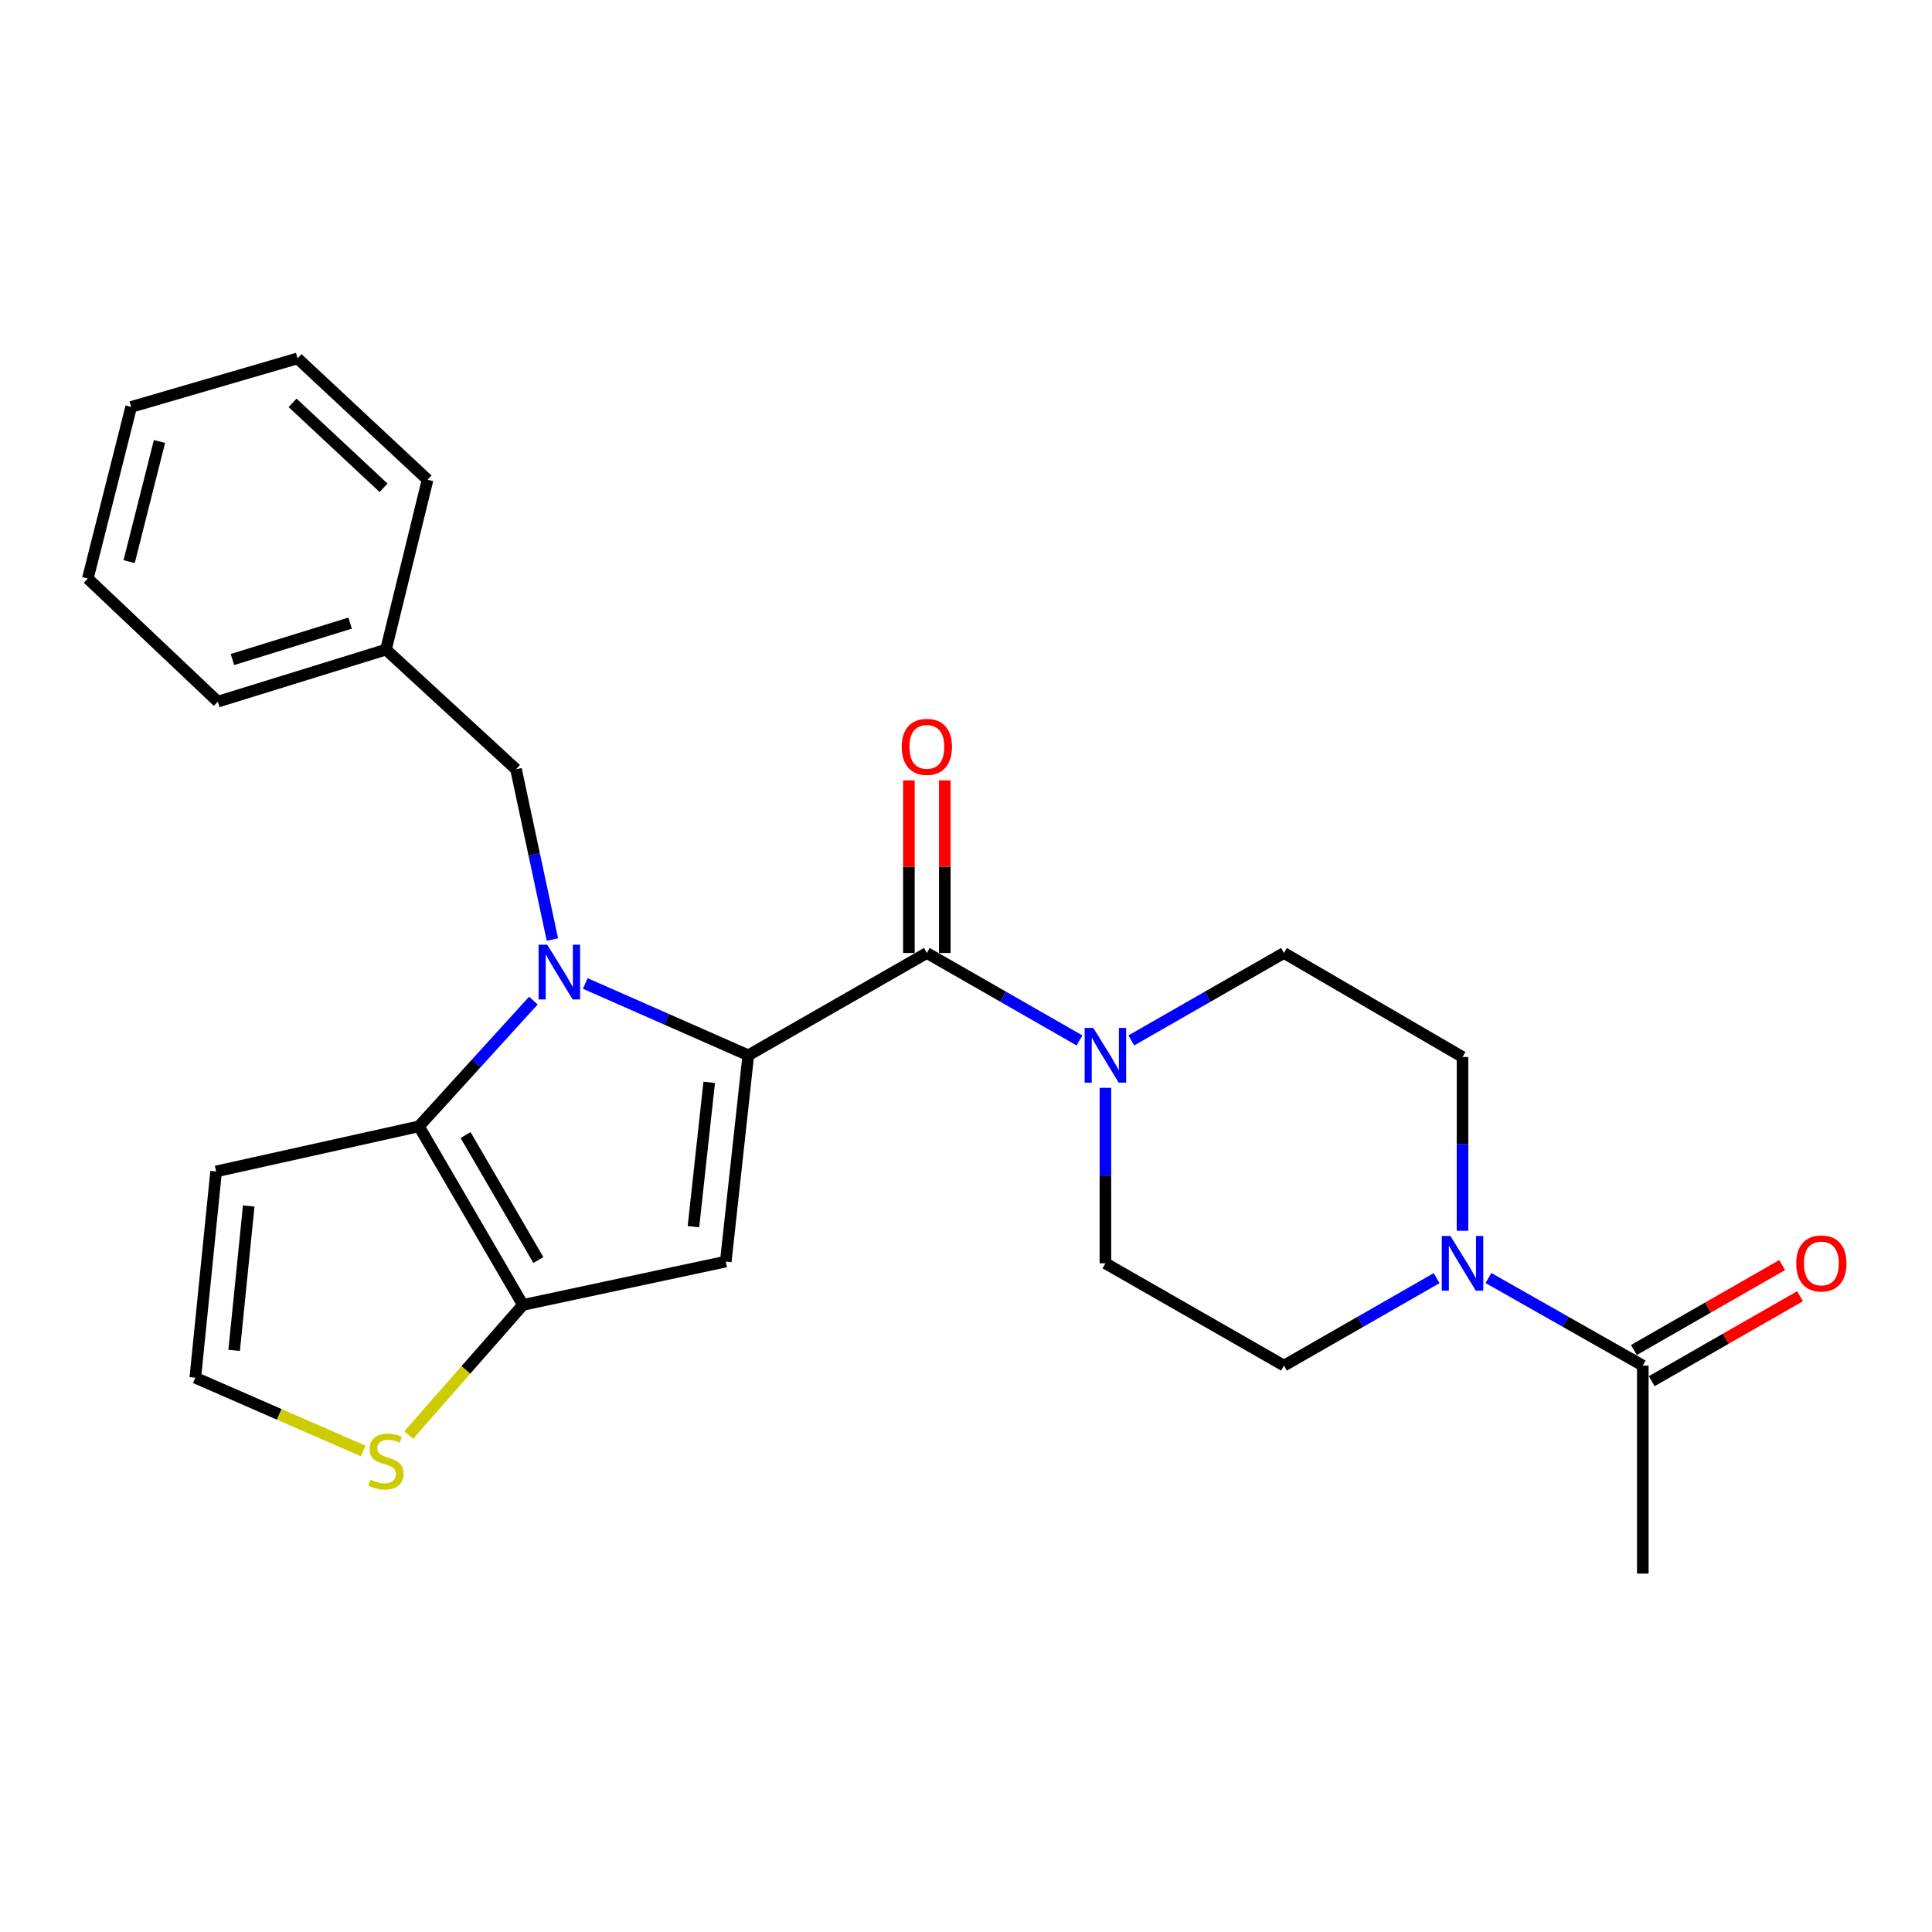 <?xml version='1.0' encoding='iso-8859-1'?>
<svg version='1.1' baseProfile='full'
              xmlns='http://www.w3.org/2000/svg'
                      xmlns:rdkit='http://www.rdkit.org/xml'
                      xmlns:xlink='http://www.w3.org/1999/xlink'
                  xml:space='preserve'
width='1000px' height='1000px' viewBox='0 0 1000 1000'>
<!-- END OF HEADER -->
<rect style='opacity:1.0;fill:#FFFFFF;stroke:none' width='1000' height='1000' x='0' y='0'> </rect>
<path class='bond-0' d='M 770.415,661.499 L 810.362,684.163' style='fill:none;fill-rule:evenodd;stroke:#0000FF;stroke-width:6px;stroke-linecap:butt;stroke-linejoin:miter;stroke-opacity:1' />
<path class='bond-0' d='M 810.362,684.163 L 850.31,706.827' style='fill:none;fill-rule:evenodd;stroke:#000000;stroke-width:6px;stroke-linecap:butt;stroke-linejoin:miter;stroke-opacity:1' />
<path class='bond-1' d='M 743.59,661.562 L 704.082,684.195' style='fill:none;fill-rule:evenodd;stroke:#0000FF;stroke-width:6px;stroke-linecap:butt;stroke-linejoin:miter;stroke-opacity:1' />
<path class='bond-1' d='M 704.082,684.195 L 664.573,706.827' style='fill:none;fill-rule:evenodd;stroke:#000000;stroke-width:6px;stroke-linecap:butt;stroke-linejoin:miter;stroke-opacity:1' />
<path class='bond-2' d='M 756.993,637.054 L 756.993,592.081' style='fill:none;fill-rule:evenodd;stroke:#0000FF;stroke-width:6px;stroke-linecap:butt;stroke-linejoin:miter;stroke-opacity:1' />
<path class='bond-2' d='M 756.993,592.081 L 756.993,547.108' style='fill:none;fill-rule:evenodd;stroke:#000000;stroke-width:6px;stroke-linecap:butt;stroke-linejoin:miter;stroke-opacity:1' />
<path class='bond-3' d='M 479.735,493.266 L 519.243,515.899' style='fill:none;fill-rule:evenodd;stroke:#000000;stroke-width:6px;stroke-linecap:butt;stroke-linejoin:miter;stroke-opacity:1' />
<path class='bond-3' d='M 519.243,515.899 L 558.752,538.532' style='fill:none;fill-rule:evenodd;stroke:#0000FF;stroke-width:6px;stroke-linecap:butt;stroke-linejoin:miter;stroke-opacity:1' />
<path class='bond-4' d='M 489.031,493.266 L 489.031,448.593' style='fill:none;fill-rule:evenodd;stroke:#000000;stroke-width:6px;stroke-linecap:butt;stroke-linejoin:miter;stroke-opacity:1' />
<path class='bond-4' d='M 489.031,448.593 L 489.031,403.92' style='fill:none;fill-rule:evenodd;stroke:#FF0000;stroke-width:6px;stroke-linecap:butt;stroke-linejoin:miter;stroke-opacity:1' />
<path class='bond-4' d='M 470.44,493.266 L 470.44,448.593' style='fill:none;fill-rule:evenodd;stroke:#000000;stroke-width:6px;stroke-linecap:butt;stroke-linejoin:miter;stroke-opacity:1' />
<path class='bond-4' d='M 470.44,448.593 L 470.44,403.92' style='fill:none;fill-rule:evenodd;stroke:#FF0000;stroke-width:6px;stroke-linecap:butt;stroke-linejoin:miter;stroke-opacity:1' />
<path class='bond-5' d='M 479.735,493.266 L 387.316,546.21' style='fill:none;fill-rule:evenodd;stroke:#000000;stroke-width:6px;stroke-linecap:butt;stroke-linejoin:miter;stroke-opacity:1' />
<path class='bond-6' d='M 572.154,563.061 L 572.154,608.473' style='fill:none;fill-rule:evenodd;stroke:#0000FF;stroke-width:6px;stroke-linecap:butt;stroke-linejoin:miter;stroke-opacity:1' />
<path class='bond-6' d='M 572.154,608.473 L 572.154,653.884' style='fill:none;fill-rule:evenodd;stroke:#000000;stroke-width:6px;stroke-linecap:butt;stroke-linejoin:miter;stroke-opacity:1' />
<path class='bond-7' d='M 585.557,538.532 L 625.065,515.899' style='fill:none;fill-rule:evenodd;stroke:#0000FF;stroke-width:6px;stroke-linecap:butt;stroke-linejoin:miter;stroke-opacity:1' />
<path class='bond-7' d='M 625.065,515.899 L 664.573,493.266' style='fill:none;fill-rule:evenodd;stroke:#000000;stroke-width:6px;stroke-linecap:butt;stroke-linejoin:miter;stroke-opacity:1' />
<path class='bond-8' d='M 854.931,714.893 L 893.309,692.908' style='fill:none;fill-rule:evenodd;stroke:#000000;stroke-width:6px;stroke-linecap:butt;stroke-linejoin:miter;stroke-opacity:1' />
<path class='bond-8' d='M 893.309,692.908 L 931.687,670.922' style='fill:none;fill-rule:evenodd;stroke:#FF0000;stroke-width:6px;stroke-linecap:butt;stroke-linejoin:miter;stroke-opacity:1' />
<path class='bond-8' d='M 845.69,698.762 L 884.068,676.776' style='fill:none;fill-rule:evenodd;stroke:#000000;stroke-width:6px;stroke-linecap:butt;stroke-linejoin:miter;stroke-opacity:1' />
<path class='bond-8' d='M 884.068,676.776 L 922.446,654.791' style='fill:none;fill-rule:evenodd;stroke:#FF0000;stroke-width:6px;stroke-linecap:butt;stroke-linejoin:miter;stroke-opacity:1' />
<path class='bond-9' d='M 850.31,706.827 L 850.31,814.491' style='fill:none;fill-rule:evenodd;stroke:#000000;stroke-width:6px;stroke-linecap:butt;stroke-linejoin:miter;stroke-opacity:1' />
<path class='bond-10' d='M 276.077,517.907 L 246.456,550.453' style='fill:none;fill-rule:evenodd;stroke:#0000FF;stroke-width:6px;stroke-linecap:butt;stroke-linejoin:miter;stroke-opacity:1' />
<path class='bond-10' d='M 246.456,550.453 L 216.835,583' style='fill:none;fill-rule:evenodd;stroke:#000000;stroke-width:6px;stroke-linecap:butt;stroke-linejoin:miter;stroke-opacity:1' />
<path class='bond-11' d='M 302.928,509.046 L 345.122,527.628' style='fill:none;fill-rule:evenodd;stroke:#0000FF;stroke-width:6px;stroke-linecap:butt;stroke-linejoin:miter;stroke-opacity:1' />
<path class='bond-11' d='M 345.122,527.628 L 387.316,546.21' style='fill:none;fill-rule:evenodd;stroke:#000000;stroke-width:6px;stroke-linecap:butt;stroke-linejoin:miter;stroke-opacity:1' />
<path class='bond-12' d='M 285.917,486.296 L 276.5,442.229' style='fill:none;fill-rule:evenodd;stroke:#0000FF;stroke-width:6px;stroke-linecap:butt;stroke-linejoin:miter;stroke-opacity:1' />
<path class='bond-12' d='M 276.5,442.229 L 267.083,398.161' style='fill:none;fill-rule:evenodd;stroke:#000000;stroke-width:6px;stroke-linecap:butt;stroke-linejoin:miter;stroke-opacity:1' />
<path class='bond-13' d='M 375.655,652.985 L 270.667,675.419' style='fill:none;fill-rule:evenodd;stroke:#000000;stroke-width:6px;stroke-linecap:butt;stroke-linejoin:miter;stroke-opacity:1' />
<path class='bond-14' d='M 375.655,652.985 L 387.316,546.21' style='fill:none;fill-rule:evenodd;stroke:#000000;stroke-width:6px;stroke-linecap:butt;stroke-linejoin:miter;stroke-opacity:1' />
<path class='bond-14' d='M 358.923,634.95 L 367.086,560.208' style='fill:none;fill-rule:evenodd;stroke:#000000;stroke-width:6px;stroke-linecap:butt;stroke-linejoin:miter;stroke-opacity:1' />
<path class='bond-15' d='M 270.667,675.419 L 216.835,583' style='fill:none;fill-rule:evenodd;stroke:#000000;stroke-width:6px;stroke-linecap:butt;stroke-linejoin:miter;stroke-opacity:1' />
<path class='bond-15' d='M 278.657,652.198 L 240.974,587.505' style='fill:none;fill-rule:evenodd;stroke:#000000;stroke-width:6px;stroke-linecap:butt;stroke-linejoin:miter;stroke-opacity:1' />
<path class='bond-16' d='M 270.667,675.419 L 241.108,709.095' style='fill:none;fill-rule:evenodd;stroke:#000000;stroke-width:6px;stroke-linecap:butt;stroke-linejoin:miter;stroke-opacity:1' />
<path class='bond-16' d='M 241.108,709.095 L 211.549,742.771' style='fill:none;fill-rule:evenodd;stroke:#CCCC00;stroke-width:6px;stroke-linecap:butt;stroke-linejoin:miter;stroke-opacity:1' />
<path class='bond-17' d='M 216.835,583 L 111.856,606.332' style='fill:none;fill-rule:evenodd;stroke:#000000;stroke-width:6px;stroke-linecap:butt;stroke-linejoin:miter;stroke-opacity:1' />
<path class='bond-18' d='M 111.856,606.332 L 101.084,713.107' style='fill:none;fill-rule:evenodd;stroke:#000000;stroke-width:6px;stroke-linecap:butt;stroke-linejoin:miter;stroke-opacity:1' />
<path class='bond-18' d='M 128.738,624.214 L 121.197,698.957' style='fill:none;fill-rule:evenodd;stroke:#000000;stroke-width:6px;stroke-linecap:butt;stroke-linejoin:miter;stroke-opacity:1' />
<path class='bond-19' d='M 101.084,713.107 L 144.547,732.073' style='fill:none;fill-rule:evenodd;stroke:#000000;stroke-width:6px;stroke-linecap:butt;stroke-linejoin:miter;stroke-opacity:1' />
<path class='bond-19' d='M 144.547,732.073 L 188.01,751.04' style='fill:none;fill-rule:evenodd;stroke:#CCCC00;stroke-width:6px;stroke-linecap:butt;stroke-linejoin:miter;stroke-opacity:1' />
<path class='bond-20' d='M 199.782,336.242 L 112.744,363.169' style='fill:none;fill-rule:evenodd;stroke:#000000;stroke-width:6px;stroke-linecap:butt;stroke-linejoin:miter;stroke-opacity:1' />
<path class='bond-20' d='M 181.232,322.52 L 120.306,341.369' style='fill:none;fill-rule:evenodd;stroke:#000000;stroke-width:6px;stroke-linecap:butt;stroke-linejoin:miter;stroke-opacity:1' />
<path class='bond-21' d='M 199.782,336.242 L 221.317,248.316' style='fill:none;fill-rule:evenodd;stroke:#000000;stroke-width:6px;stroke-linecap:butt;stroke-linejoin:miter;stroke-opacity:1' />
<path class='bond-22' d='M 199.782,336.242 L 267.083,398.161' style='fill:none;fill-rule:evenodd;stroke:#000000;stroke-width:6px;stroke-linecap:butt;stroke-linejoin:miter;stroke-opacity:1' />
<path class='bond-23' d='M 112.744,363.169 L 45.455,299.463' style='fill:none;fill-rule:evenodd;stroke:#000000;stroke-width:6px;stroke-linecap:butt;stroke-linejoin:miter;stroke-opacity:1' />
<path class='bond-24' d='M 221.317,248.316 L 154.027,185.509' style='fill:none;fill-rule:evenodd;stroke:#000000;stroke-width:6px;stroke-linecap:butt;stroke-linejoin:miter;stroke-opacity:1' />
<path class='bond-24' d='M 198.538,252.486 L 151.435,208.521' style='fill:none;fill-rule:evenodd;stroke:#000000;stroke-width:6px;stroke-linecap:butt;stroke-linejoin:miter;stroke-opacity:1' />
<path class='bond-25' d='M 45.455,299.463 L 67.888,210.628' style='fill:none;fill-rule:evenodd;stroke:#000000;stroke-width:6px;stroke-linecap:butt;stroke-linejoin:miter;stroke-opacity:1' />
<path class='bond-25' d='M 66.845,290.689 L 82.548,228.505' style='fill:none;fill-rule:evenodd;stroke:#000000;stroke-width:6px;stroke-linecap:butt;stroke-linejoin:miter;stroke-opacity:1' />
<path class='bond-26' d='M 154.027,185.509 L 67.888,210.628' style='fill:none;fill-rule:evenodd;stroke:#000000;stroke-width:6px;stroke-linecap:butt;stroke-linejoin:miter;stroke-opacity:1' />
<path class='bond-27' d='M 664.573,706.827 L 572.154,653.884' style='fill:none;fill-rule:evenodd;stroke:#000000;stroke-width:6px;stroke-linecap:butt;stroke-linejoin:miter;stroke-opacity:1' />
<path class='bond-28' d='M 756.993,547.108 L 664.573,493.266' style='fill:none;fill-rule:evenodd;stroke:#000000;stroke-width:6px;stroke-linecap:butt;stroke-linejoin:miter;stroke-opacity:1' />
<path  class='atom-0' d='M 750.733 639.724
L 760.013 654.724
Q 760.933 656.204, 762.413 658.884
Q 763.893 661.564, 763.973 661.724
L 763.973 639.724
L 767.733 639.724
L 767.733 668.044
L 763.853 668.044
L 753.893 651.644
Q 752.733 649.724, 751.493 647.524
Q 750.293 645.324, 749.933 644.644
L 749.933 668.044
L 746.253 668.044
L 746.253 639.724
L 750.733 639.724
' fill='#0000FF'/>
<path  class='atom-2' d='M 565.894 532.05
L 575.174 547.05
Q 576.094 548.53, 577.574 551.21
Q 579.054 553.89, 579.134 554.05
L 579.134 532.05
L 582.894 532.05
L 582.894 560.37
L 579.014 560.37
L 569.054 543.97
Q 567.894 542.05, 566.654 539.85
Q 565.454 537.65, 565.094 536.97
L 565.094 560.37
L 561.414 560.37
L 561.414 532.05
L 565.894 532.05
' fill='#0000FF'/>
<path  class='atom-3' d='M 466.735 386.57
Q 466.735 379.77, 470.095 375.97
Q 473.455 372.17, 479.735 372.17
Q 486.015 372.17, 489.375 375.97
Q 492.735 379.77, 492.735 386.57
Q 492.735 393.45, 489.335 397.37
Q 485.935 401.25, 479.735 401.25
Q 473.495 401.25, 470.095 397.37
Q 466.735 393.49, 466.735 386.57
M 479.735 398.05
Q 484.055 398.05, 486.375 395.17
Q 488.735 392.25, 488.735 386.57
Q 488.735 381.01, 486.375 378.21
Q 484.055 375.37, 479.735 375.37
Q 475.415 375.37, 473.055 378.17
Q 470.735 380.97, 470.735 386.57
Q 470.735 392.29, 473.055 395.17
Q 475.415 398.05, 479.735 398.05
' fill='#FF0000'/>
<path  class='atom-5' d='M 283.256 488.98
L 292.536 503.98
Q 293.456 505.46, 294.936 508.14
Q 296.416 510.82, 296.496 510.98
L 296.496 488.98
L 300.256 488.98
L 300.256 517.3
L 296.376 517.3
L 286.416 500.9
Q 285.256 498.98, 284.016 496.78
Q 282.816 494.58, 282.456 493.9
L 282.456 517.3
L 278.776 517.3
L 278.776 488.98
L 283.256 488.98
' fill='#0000FF'/>
<path  class='atom-12' d='M 191.782 765.897
Q 192.102 766.017, 193.422 766.577
Q 194.742 767.137, 196.182 767.497
Q 197.662 767.817, 199.102 767.817
Q 201.782 767.817, 203.342 766.537
Q 204.902 765.217, 204.902 762.937
Q 204.902 761.377, 204.102 760.417
Q 203.342 759.457, 202.142 758.937
Q 200.942 758.417, 198.942 757.817
Q 196.422 757.057, 194.902 756.337
Q 193.422 755.617, 192.342 754.097
Q 191.302 752.577, 191.302 750.017
Q 191.302 746.457, 193.702 744.257
Q 196.142 742.057, 200.942 742.057
Q 204.222 742.057, 207.942 743.617
L 207.022 746.697
Q 203.622 745.297, 201.062 745.297
Q 198.302 745.297, 196.782 746.457
Q 195.262 747.577, 195.302 749.537
Q 195.302 751.057, 196.062 751.977
Q 196.862 752.897, 197.982 753.417
Q 199.142 753.937, 201.062 754.537
Q 203.622 755.337, 205.142 756.137
Q 206.662 756.937, 207.742 758.577
Q 208.862 760.177, 208.862 762.937
Q 208.862 766.857, 206.222 768.977
Q 203.622 771.057, 199.262 771.057
Q 196.742 771.057, 194.822 770.497
Q 192.942 769.977, 190.702 769.057
L 191.782 765.897
' fill='#CCCC00'/>
<path  class='atom-20' d='M 929.729 653.964
Q 929.729 647.164, 933.089 643.364
Q 936.449 639.564, 942.729 639.564
Q 949.009 639.564, 952.369 643.364
Q 955.729 647.164, 955.729 653.964
Q 955.729 660.844, 952.329 664.764
Q 948.929 668.644, 942.729 668.644
Q 936.489 668.644, 933.089 664.764
Q 929.729 660.884, 929.729 653.964
M 942.729 665.444
Q 947.049 665.444, 949.369 662.564
Q 951.729 659.644, 951.729 653.964
Q 951.729 648.404, 949.369 645.604
Q 947.049 642.764, 942.729 642.764
Q 938.409 642.764, 936.049 645.564
Q 933.729 648.364, 933.729 653.964
Q 933.729 659.684, 936.049 662.564
Q 938.409 665.444, 942.729 665.444
' fill='#FF0000'/>
</svg>
